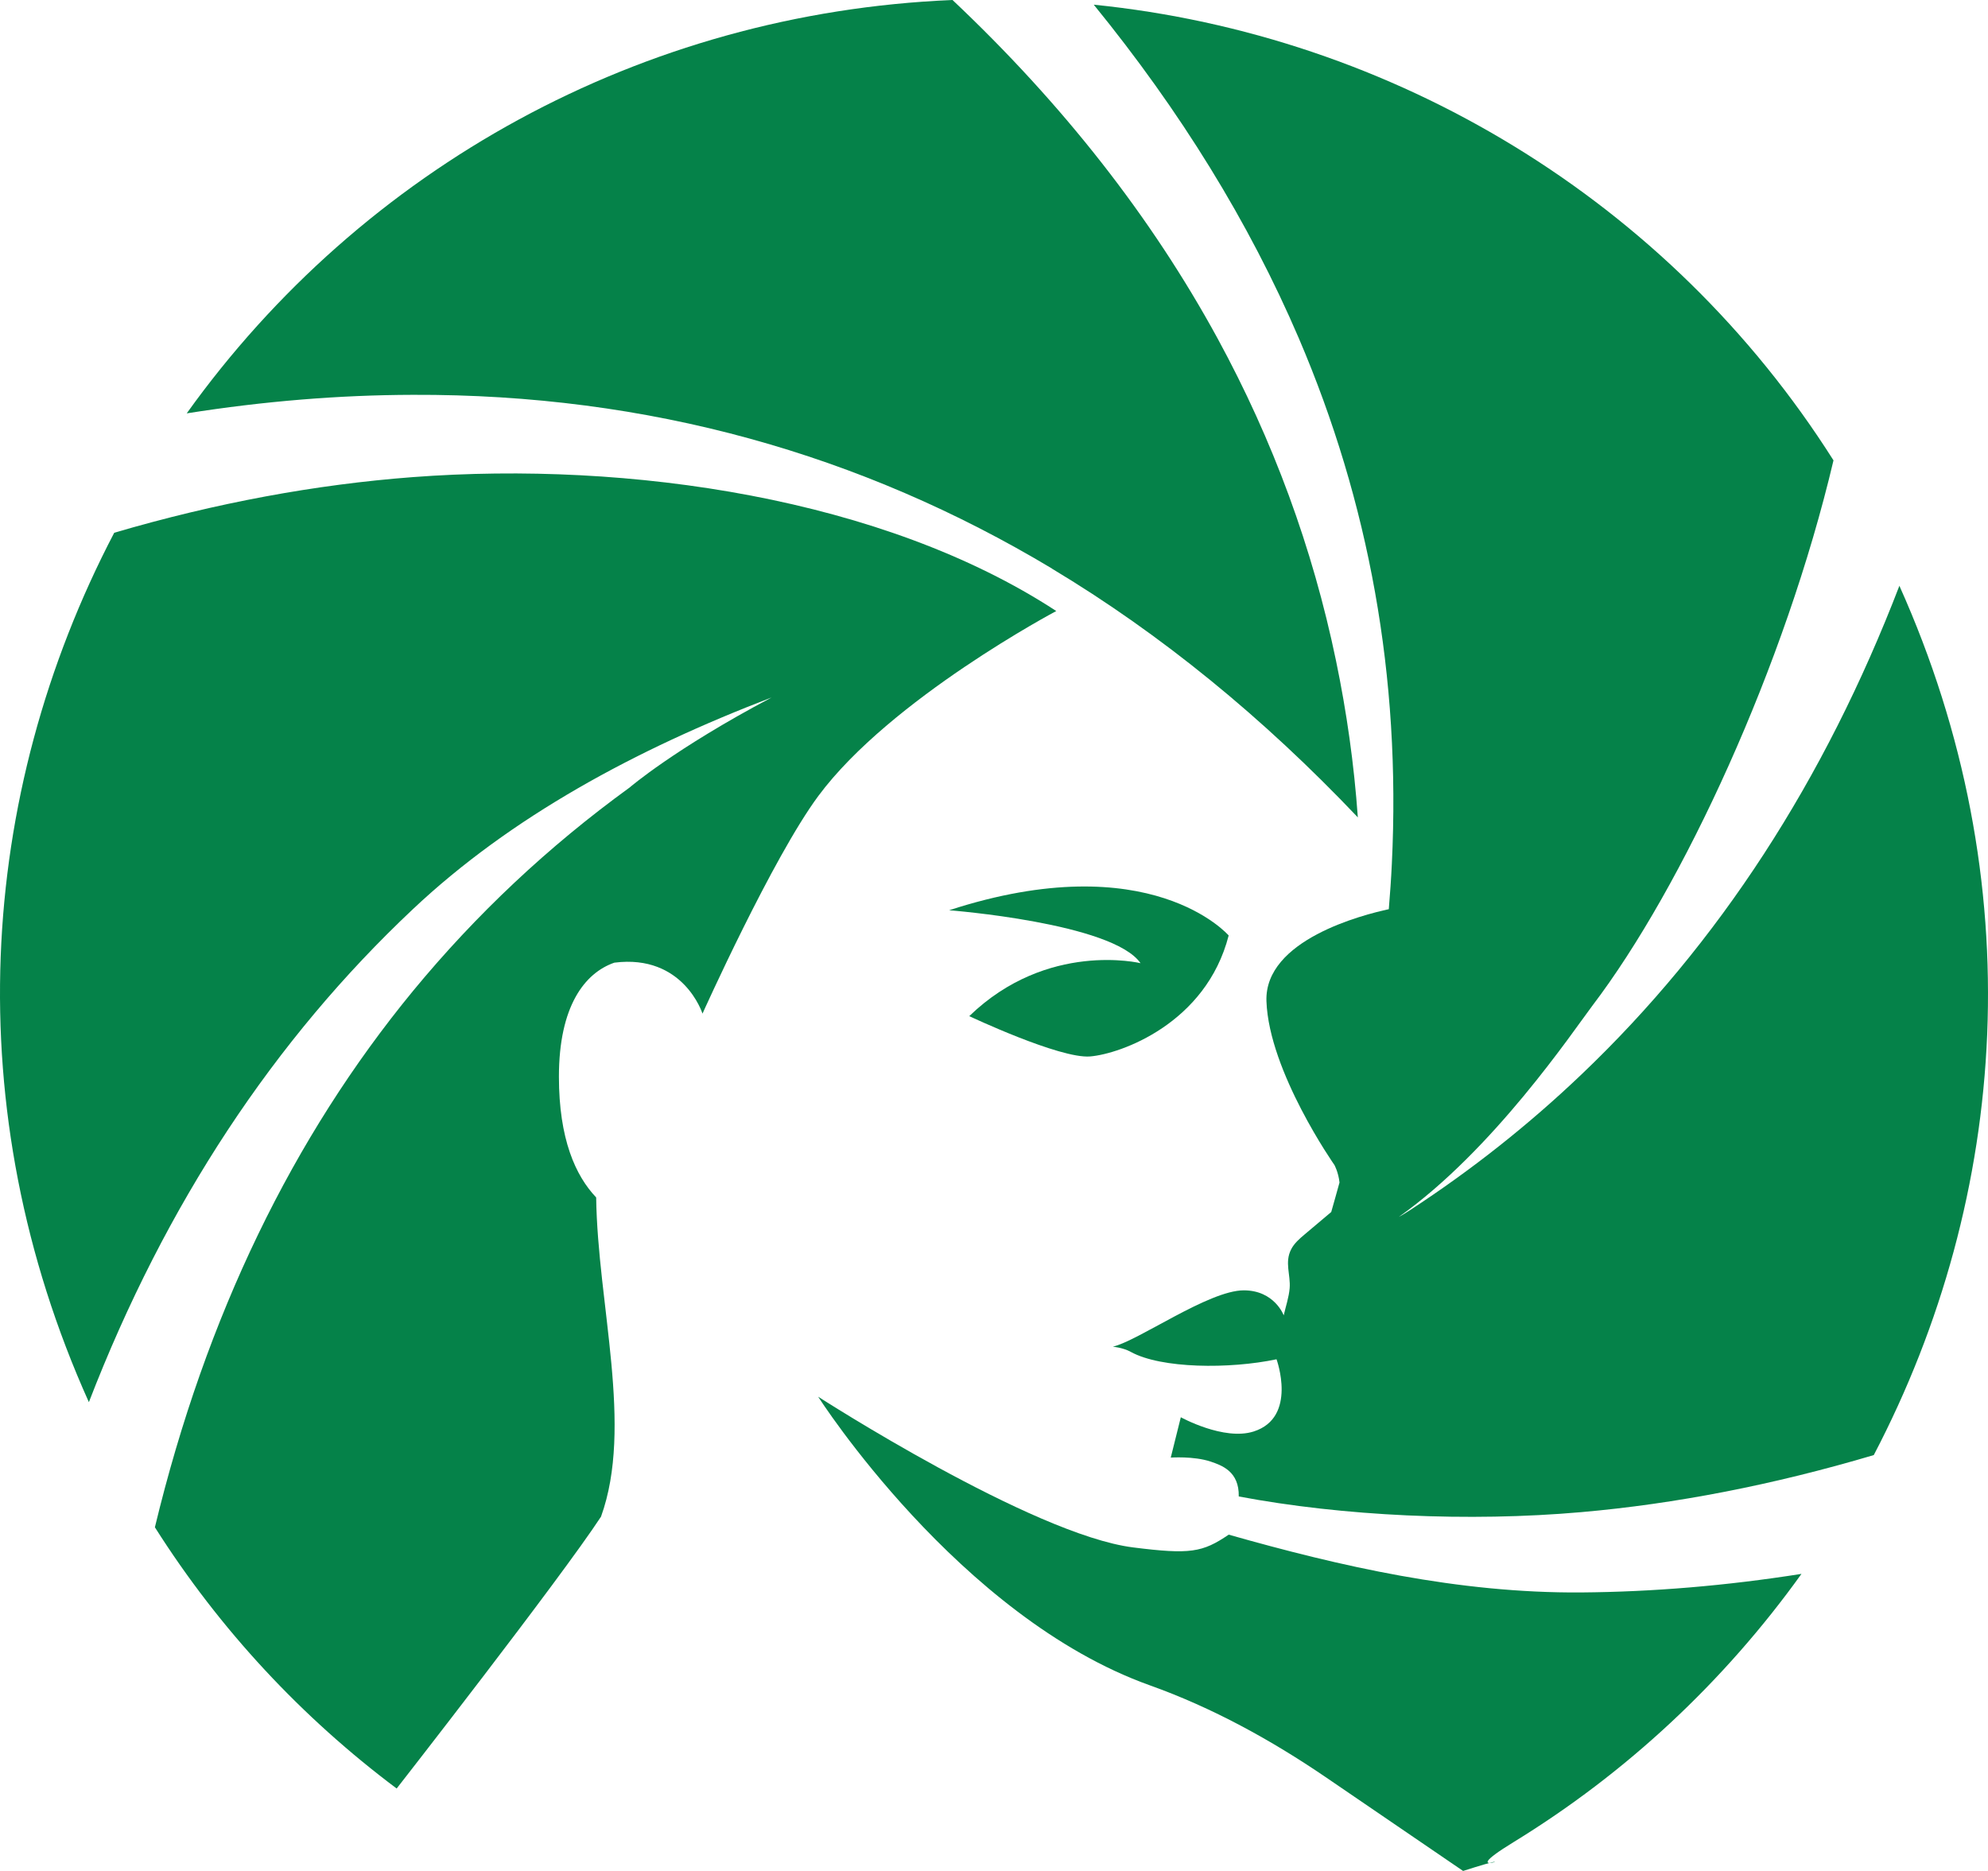 <?xml version="1.0" encoding="UTF-8"?> <svg xmlns="http://www.w3.org/2000/svg" width="68" height="64" viewBox="0 0 68 64" fill="none"><path d="M64.973 20.028C62.413 26.691 58.789 32.283 54.087 36.761C52.291 38.473 50.334 40.025 48.217 41.404C48.039 41.521 47.928 41.583 47.848 41.626C51.079 39.341 53.804 35.282 54.463 34.408C57.564 30.331 61.059 22.768 62.715 15.748C57.066 6.824 47.633 1.195 37.412 0.16C40.372 3.794 42.722 7.594 44.427 11.572C46.821 17.17 47.922 23.138 47.608 29.555C47.584 30.066 47.547 30.584 47.504 31.101C46.617 31.292 43.245 32.148 43.319 34.248C43.405 36.662 45.645 39.852 45.645 39.852C45.645 39.852 45.781 40.099 45.818 40.45C45.725 40.782 45.633 41.121 45.535 41.459C45.233 41.712 44.938 41.965 44.636 42.217C44.452 42.371 44.267 42.531 44.162 42.74C43.935 43.184 44.15 43.615 44.113 44.065C44.088 44.373 43.978 44.693 43.91 44.995C43.91 44.995 43.596 44.139 42.544 44.139C41.344 44.139 38.932 45.869 38.064 46.066C38.064 46.066 38.415 46.097 38.68 46.245C39.72 46.818 42.058 46.836 43.664 46.497C43.664 46.497 44.39 48.486 42.882 48.967C41.861 49.293 40.39 48.48 40.39 48.48L40.046 49.86C40.046 49.86 40.827 49.804 41.406 49.995C41.787 50.125 42.39 50.328 42.372 51.19C45.934 51.861 50.236 52.065 54.087 51.726C57.312 51.443 60.647 50.796 64.093 49.774C68.732 40.905 69.508 30.146 64.967 20.034L64.973 20.028Z" fill="#058249"></path><path d="M35.978 19.449C39.713 21.691 43.202 24.542 46.445 27.96C46.316 26.137 46.063 24.357 45.7 22.608C44.9 18.747 43.547 15.064 41.645 11.572C39.387 7.433 36.366 3.572 32.581 0C21.948 0.443 12.399 5.74 6.387 14.14C9.039 13.721 11.617 13.512 14.121 13.506C22.182 13.475 29.462 15.538 35.984 19.449H35.978Z" fill="#058249"></path><path d="M42.028 52.496C41.13 53.105 40.711 53.179 38.761 52.933C35.315 52.502 27.986 47.778 27.986 47.778C27.986 47.778 32.792 55.316 39.333 57.651C41.468 58.414 43.474 59.517 45.345 60.791L50.046 64C52.636 63.169 49.486 64.413 51.781 63.008C55.608 60.662 58.956 57.552 61.62 53.838C59.042 54.245 56.532 54.454 54.089 54.473C49.874 54.504 45.825 53.574 42.028 52.496Z" fill="#058249"></path><path d="M36.132 20.903C30.225 17.041 21.53 15.76 14.116 16.321C10.799 16.573 7.39 17.201 3.907 18.224C-0.794 27.215 -1.458 37.968 3.04 47.964C5.661 41.177 9.39 35.554 14.122 31.101C17.469 27.948 21.74 25.639 26.392 23.859C23.063 25.62 21.537 26.938 21.537 26.938C18.761 28.952 16.288 31.274 14.122 33.904C10.024 38.892 7.046 44.995 5.298 52.244C7.525 55.76 10.344 58.766 13.568 61.18C13.568 61.18 19.149 54.03 20.558 51.88C21.672 48.795 20.441 44.619 20.392 40.961C19.684 40.216 19.118 38.96 19.118 36.829C19.118 34.421 19.998 33.282 21.014 32.93C23.383 32.629 24.029 34.673 24.029 34.673C24.029 34.673 26.422 29.346 27.991 27.228C30.453 23.908 36.138 20.897 36.138 20.897L36.132 20.903Z" fill="#058249"></path><path d="M33.154 34.759C33.154 34.759 36.255 36.224 37.289 36.138C38.323 36.052 41.252 35.017 42.027 32C42.027 32 39.356 28.896 32.465 31.137C32.465 31.137 38.064 31.569 39.012 32.948C39.012 32.948 35.825 32.172 33.154 34.759Z" fill="#058249"></path></svg> 